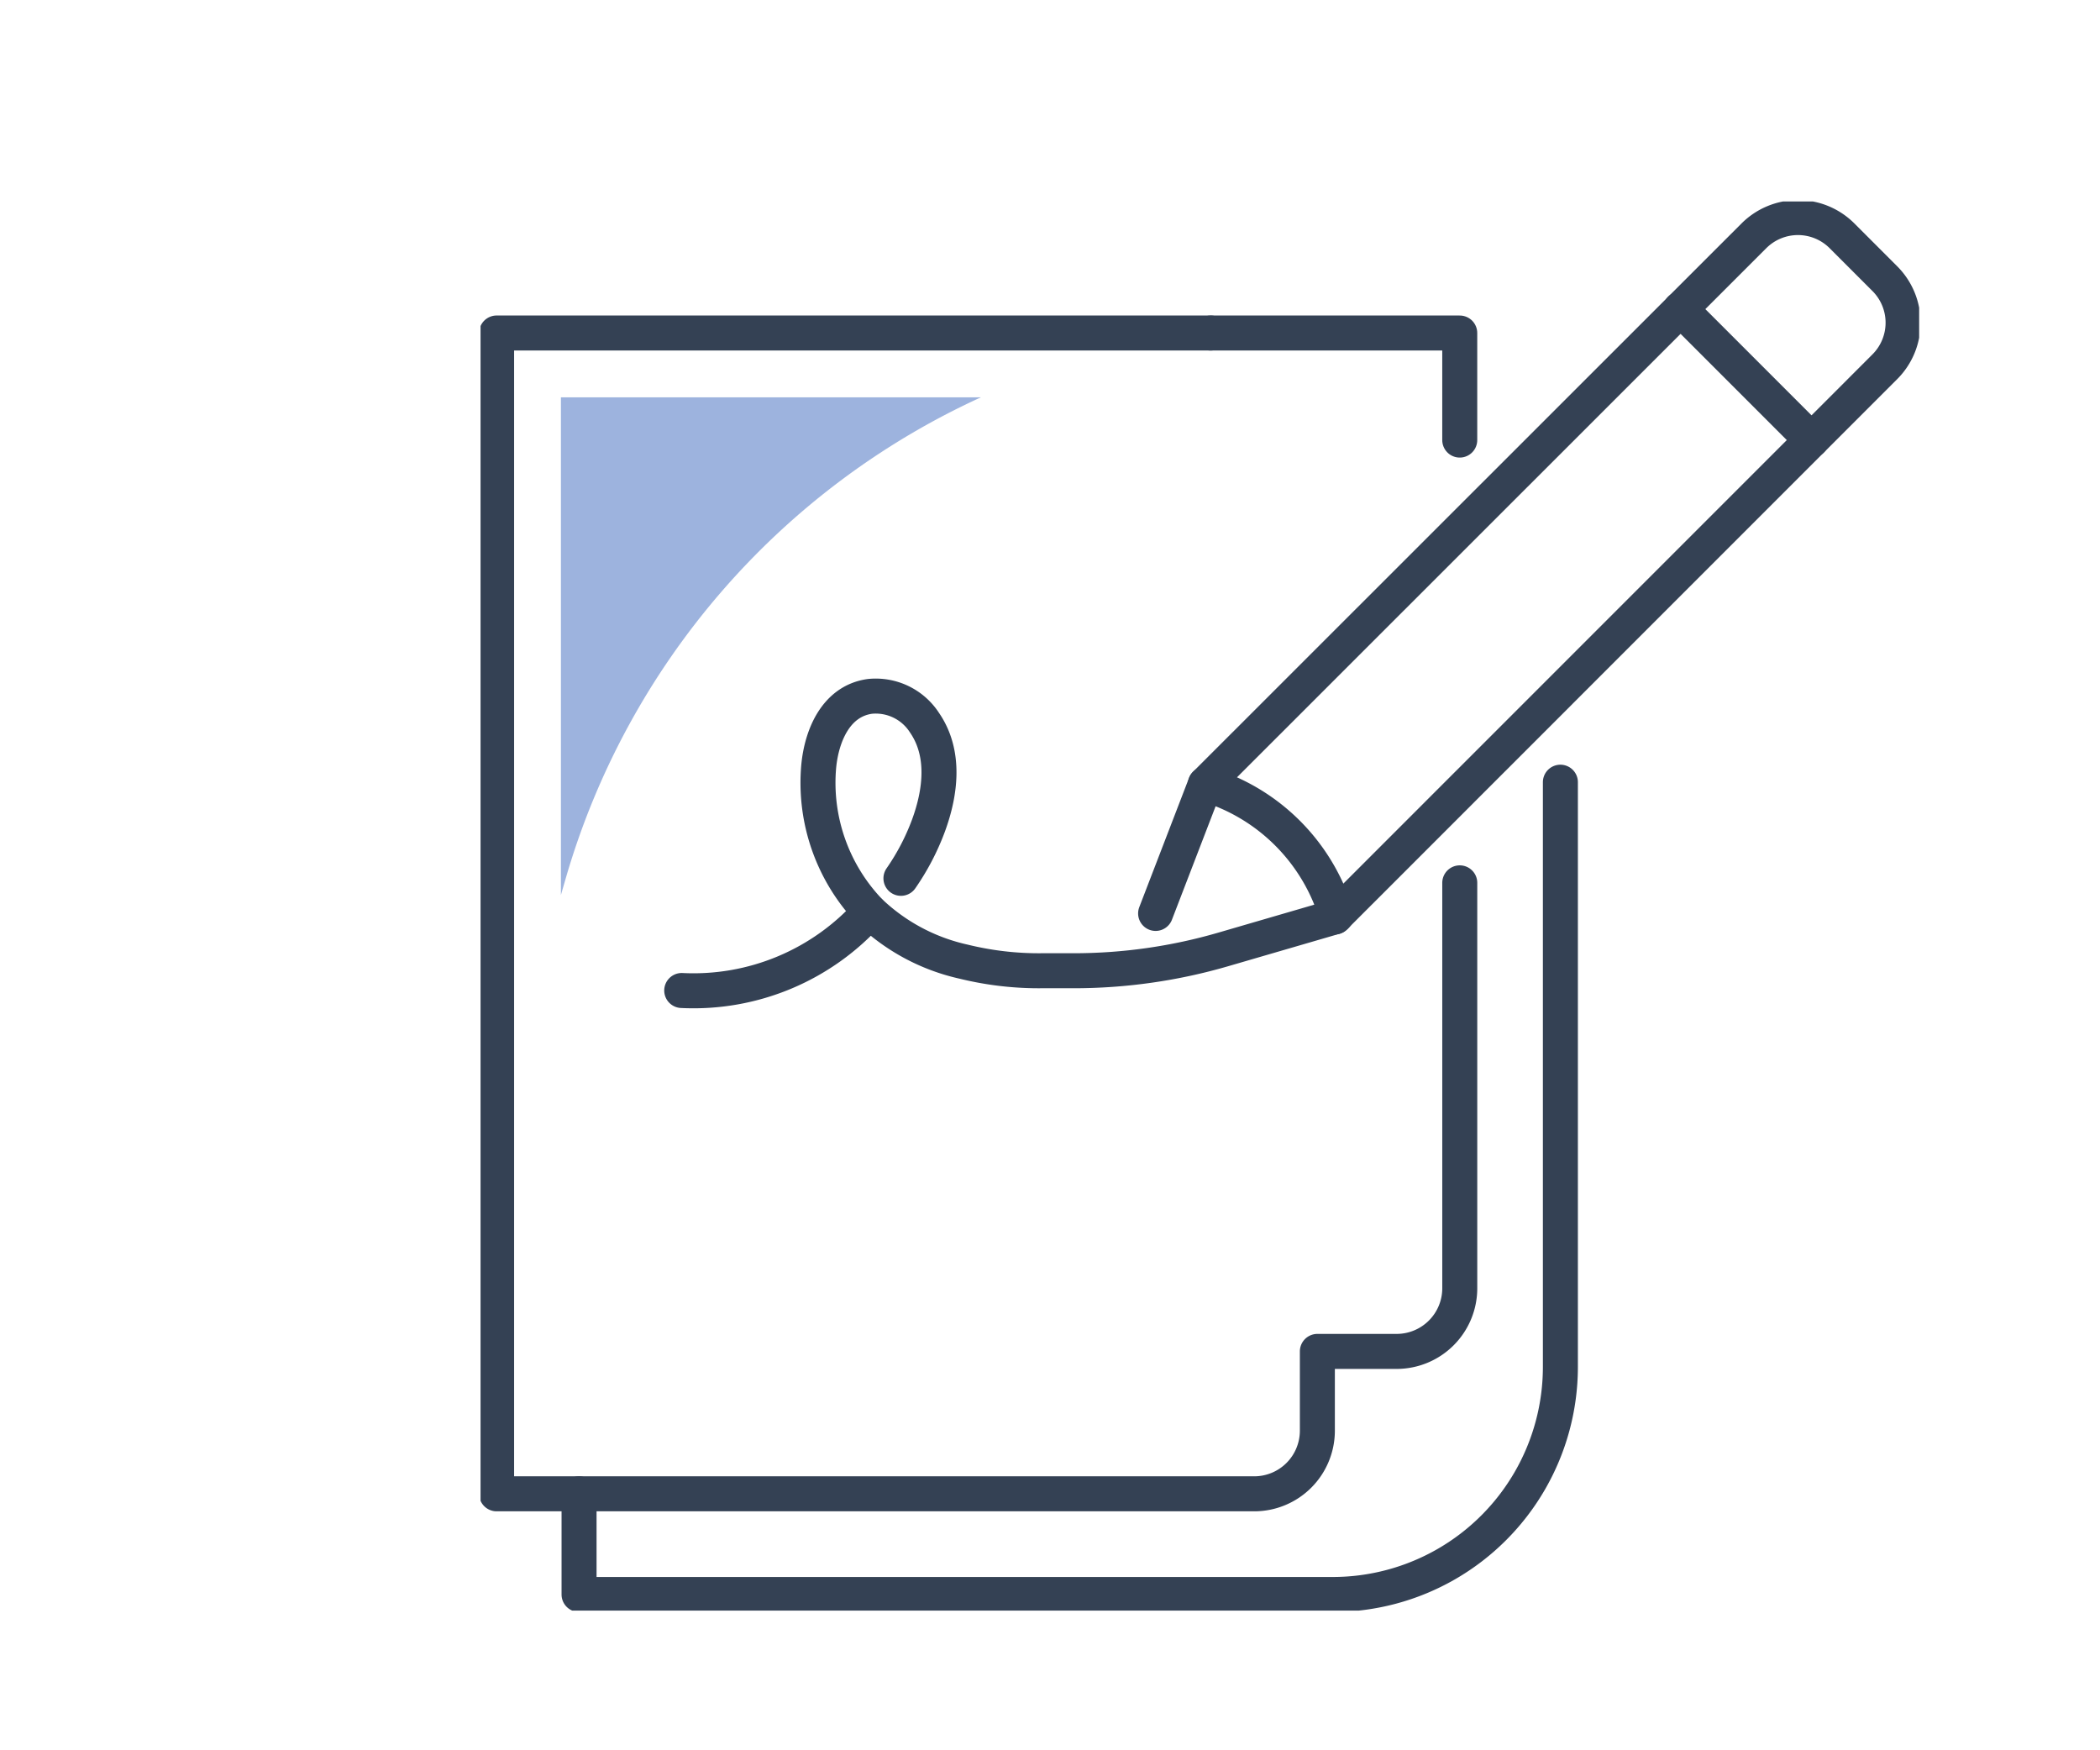 <svg xmlns="http://www.w3.org/2000/svg" xmlns:xlink="http://www.w3.org/1999/xlink" width="120" height="100" viewBox="0 0 120 100">
  <defs>
    <clipPath id="clip-path">
      <rect id="長方形_1939" data-name="長方形 1939" width="120" height="100" transform="translate(1158 869)" fill="#fff"/>
    </clipPath>
    <clipPath id="clip-path-2">
      <rect id="長方形_1936" data-name="長方形 1936" width="82.206" height="80.506" fill="none" stroke="#707070" stroke-width="2"/>
    </clipPath>
  </defs>
  <g id="マスクグループ_66" data-name="マスクグループ 66" transform="translate(-1158 -869)" clip-path="url(#clip-path)">
    <g id="グループ_5133" data-name="グループ 5133" transform="translate(1185.46 880.512)">
      <g id="グループ_5132" data-name="グループ 5132" clip-path="url(#clip-path-2)">
        <path id="パス_3724" data-name="パス 3724" d="M65.269,54.184v33.4A13.009,13.009,0,0,1,52.26,100.593H9.193V94.842" transform="translate(-3.564 -21.006)" fill="none" stroke="#344154" stroke-linecap="round" stroke-linejoin="round" stroke-width="2"/>
        <path id="パス_3725" data-name="パス 3725" d="M82.368,18.389V12.273H68.134" transform="translate(-26.414 -4.758)" fill="none" stroke="#344154" stroke-linecap="round" stroke-linejoin="round" stroke-width="2"/>
        <path id="パス_3726" data-name="パス 3726" d="M42.3,12.272H1.5V78.593H44.791A3.608,3.608,0,0,0,48.4,74.986V70.457h4.529a3.608,3.608,0,0,0,3.608-3.608V43.687" transform="translate(-0.582 -4.758)" fill="none" stroke="#344154" stroke-linecap="round" stroke-linejoin="round" stroke-width="2"/>
        <path id="パス_3727" data-name="パス 3727" d="M67.643,33.873,98.988,2.542a3.56,3.56,0,0,1,5.033,0l2.448,2.449a3.559,3.559,0,0,1,0,5.033L75.034,41.46" transform="translate(-26.224 -0.582)" fill="none" stroke="#344154" stroke-linecap="round" stroke-linejoin="round" stroke-width="2"/>
        <path id="パス_3728" data-name="パス 3728" d="M73.337,61.857a11.14,11.14,0,0,0-7.494-7.488L63,61.753" transform="translate(-24.425 -21.078)" fill="none" stroke="#344154" stroke-linecap="round" stroke-linejoin="round" stroke-width="2"/>
        <line id="線_786" data-name="線 786" x1="7.489" y1="7.489" transform="translate(68.568 6.143)" fill="none" stroke="#344154" stroke-linecap="round" stroke-linejoin="round" stroke-width="2"/>
        <path id="パス_3729" data-name="パス 3729" d="M36.225,56.557A13.513,13.513,0,0,0,37.8,53.54c.7-1.91.975-4.129-.231-5.879a3.313,3.313,0,0,0-3.11-1.5c-1.931.261-2.76,2.215-2.931,3.984a10.629,10.629,0,0,0,2.916,8.311,11.317,11.317,0,0,0,5.355,2.86,18.079,18.079,0,0,0,4.513.521h1.785a30.58,30.58,0,0,0,8.553-1.22l6.367-1.855" transform="translate(-12.203 -17.887)" fill="none" stroke="#344154" stroke-linecap="round" stroke-linejoin="round" stroke-width="2"/>
        <path id="パス_3730" data-name="パス 3730" d="M18.774,70.766a13.461,13.461,0,0,0,10.74-4.507" transform="translate(-7.278 -25.687)" fill="none" stroke="#344154" stroke-linecap="round" stroke-linejoin="round" stroke-width="2"/>
        <path id="パス_3731" data-name="パス 3731" d="M7.5,46.708l.3-1.035a43.528,43.528,0,0,1,23.7-27.4H7.5Z" transform="translate(-2.908 -7.084)" fill="#9db3de"/>
      </g>
    </g>
  </g>
</svg>
